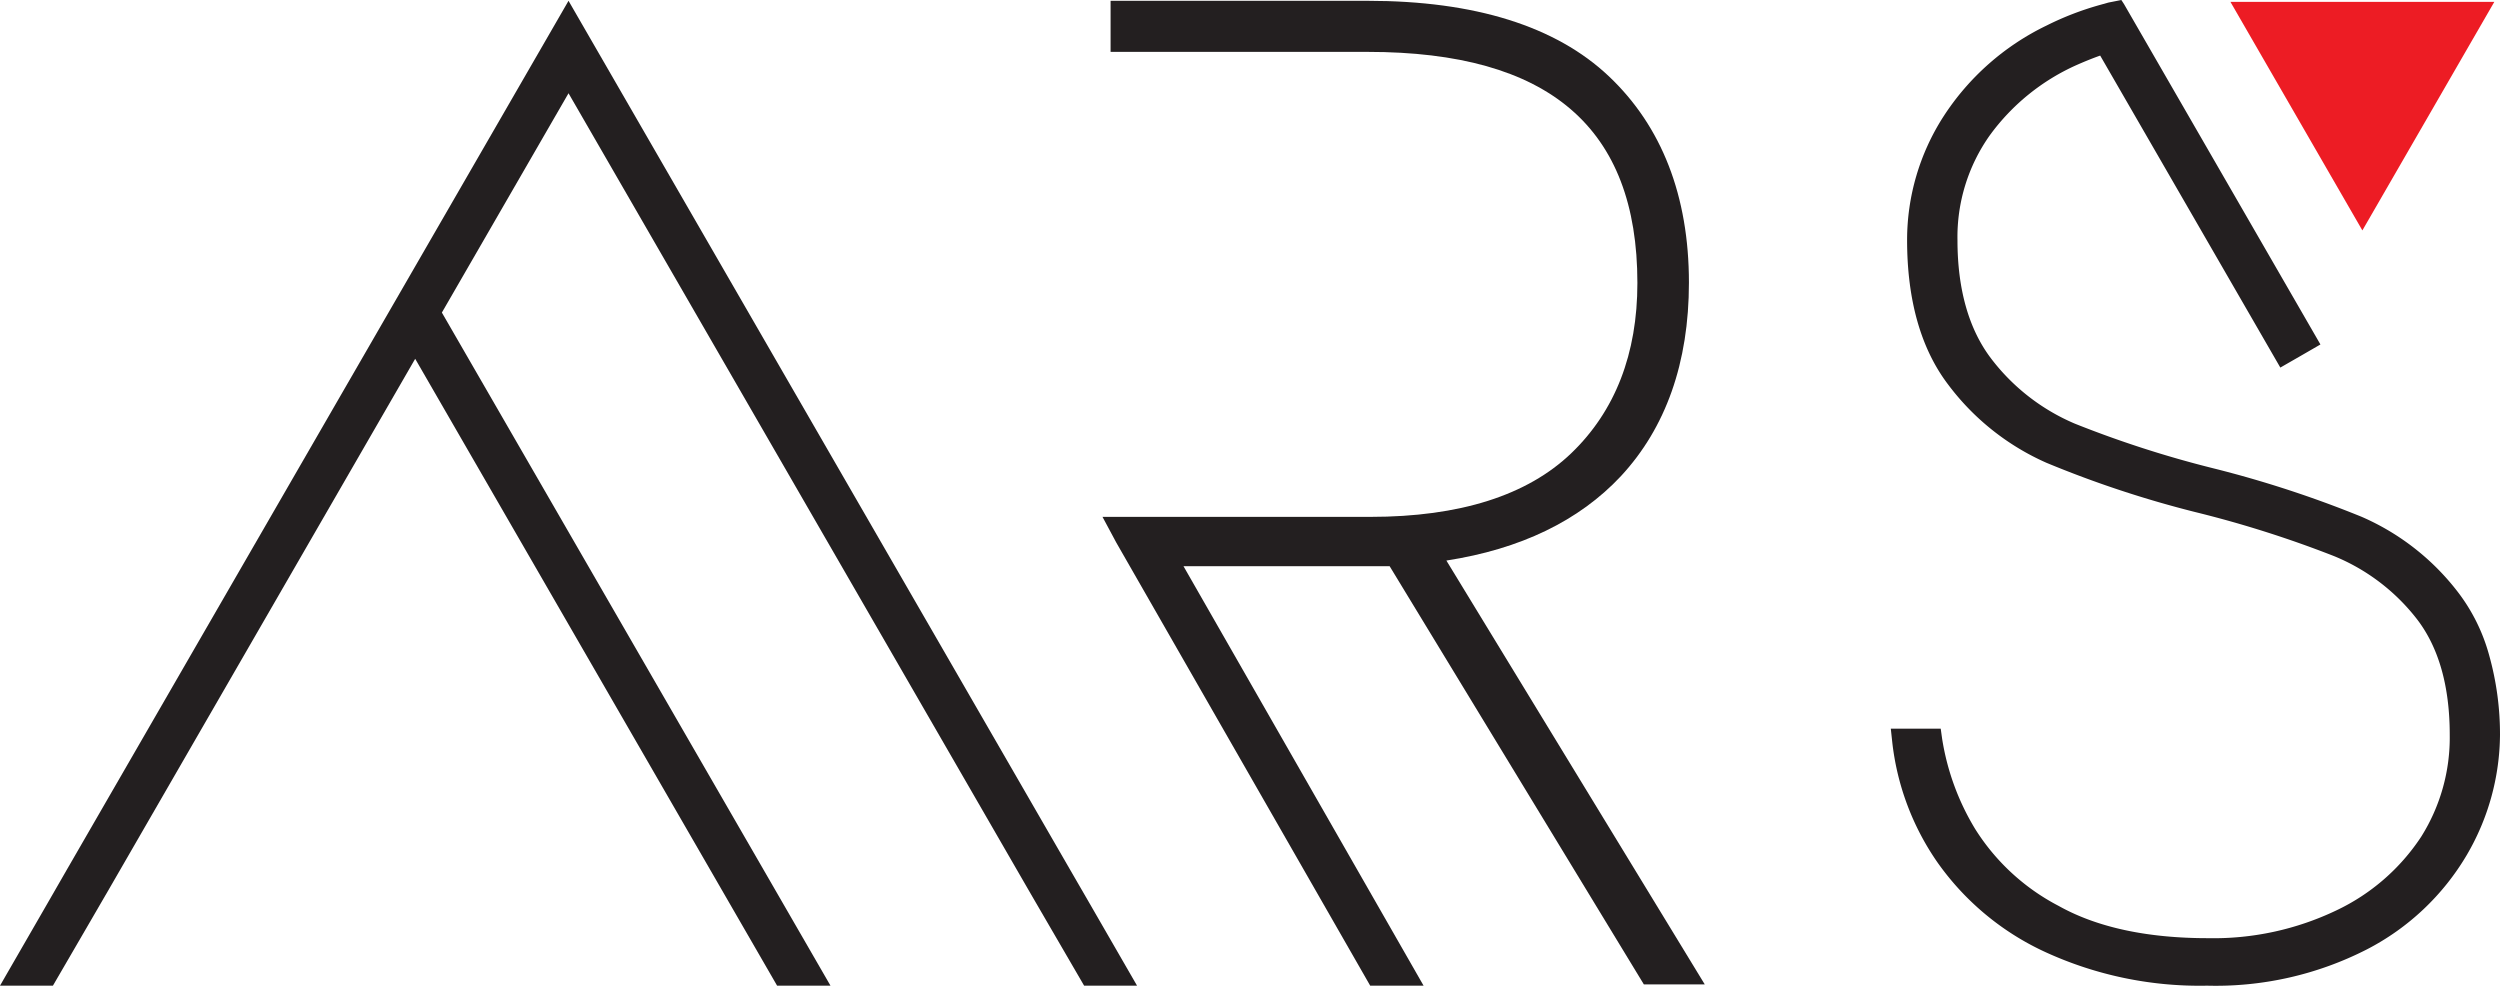 <svg xmlns="http://www.w3.org/2000/svg" viewBox="0 0 216.35 85.3"><defs><style>.cls-1{fill:#231f20;}.cls-2{fill:#ed1c24;}</style></defs><title>ARS_logo</title><g id="Layer_2" data-name="Layer 2"><g id="Layer_1-2" data-name="Layer 1"><path class="cls-1" d="M120.26,49H102.42l20.8,36.34H118.6l-22-38.39-1.19-2.22H118.6c7.73,0,13.58-1.86,17.38-5.51s5.72-8.6,5.72-14.73c0-13.46-7.64-20-23.34-20H96.11V.07h22.25c9.27,0,16.29,2.2,20.87,6.53s6.93,10.36,6.93,17.86c0,6.92-2,12.56-5.89,16.75-3.61,3.86-8.69,6.31-15.1,7.3l22.36,36.68h-5.27Z"/><path class="cls-1" d="M216.35,63.59A20.84,20.84,0,0,1,213.47,74a21.46,21.46,0,0,1-8.64,8.16A28.72,28.72,0,0,1,191,85.3,32,32,0,0,1,177,82.39a23.35,23.35,0,0,1-9.34-7.77,22.63,22.63,0,0,1-3.91-10.45l-.12-1.11h4.32l.12.86a21.46,21.46,0,0,0,2.86,7.82,18.75,18.75,0,0,0,7.23,6.66c3.3,1.85,7.64,2.79,12.91,2.79a24.64,24.64,0,0,0,11.13-2.41,18,18,0,0,0,7.33-6.37A16.12,16.12,0,0,0,212,63.59c0-4.2-.95-7.55-2.83-10A17.43,17.43,0,0,0,202,48.13a95.41,95.41,0,0,0-12-3.81,92.27,92.27,0,0,1-12.9-4.27,21.46,21.46,0,0,1-8.53-6.8c-2.34-3.09-3.53-7.29-3.53-12.48a19.76,19.76,0,0,1,3.13-10.66,22,22,0,0,1,8.94-7.9A25.75,25.75,0,0,1,181.72.43l.75-.21L183.58,0l.23.35,17,29.46-1.73,1-1.74,1-15.59-27c-.68.24-1.34.51-2,.8a18.74,18.74,0,0,0-7.56,6.11,15.22,15.22,0,0,0-2.79,9.07c0,4.28,1,7.71,2.89,10.21a17.88,17.88,0,0,0,7.26,5.66,93.12,93.12,0,0,0,12,3.87,95.38,95.38,0,0,1,12.84,4.2,21.11,21.11,0,0,1,8.41,6.63,15.84,15.84,0,0,1,2.61,5.34A25.36,25.36,0,0,1,216.35,63.59Z"/><polygon class="cls-2" points="215.86 0.16 193.02 0.16 204.44 19.94 215.86 0.16"/><polygon class="cls-1" points="98.4 85.3 93.82 85.3 90.78 80.07 89.24 77.42 49.2 8.07 38.24 27.05 71.87 85.3 67.25 85.3 35.93 31.05 9.16 77.42 9.14 77.45 7.62 80.07 4.58 85.3 0 85.3 4.17 78.07 5.78 75.27 49.2 0.07 92.61 75.27 94.23 78.07 98.4 85.3"/></g></g></svg>